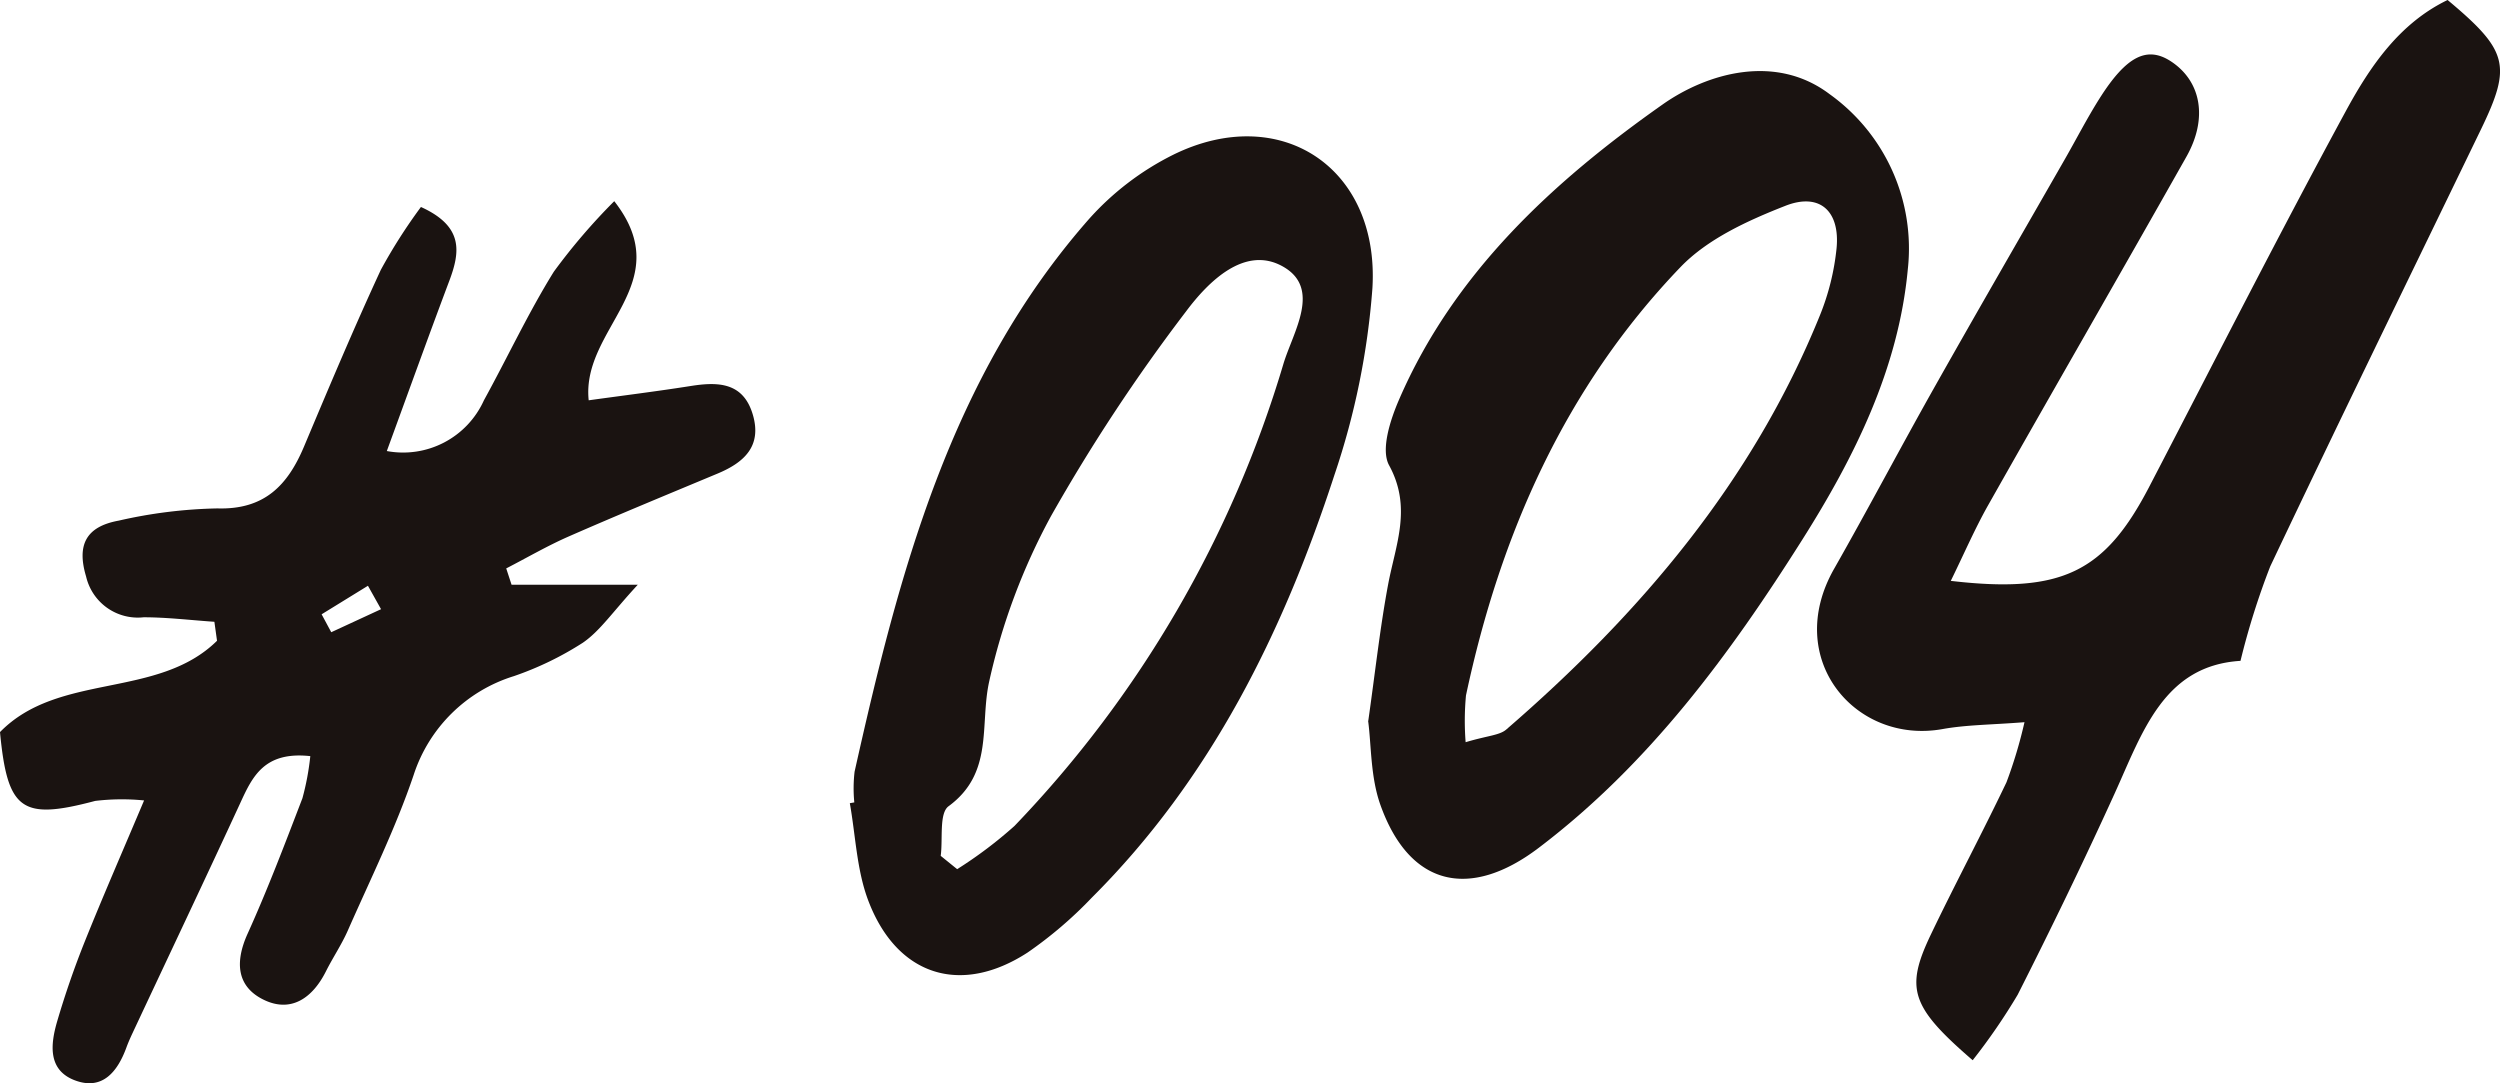 <svg id="グループ_1051" data-name="グループ 1051" xmlns="http://www.w3.org/2000/svg" xmlns:xlink="http://www.w3.org/1999/xlink" width="178.276" height="77.246" viewBox="0 0 178.276 77.246">
  <defs>
    <clipPath id="clip-path">
      <rect id="長方形_914" data-name="長方形 914" width="178.276" height="77.246" fill="none"/>
    </clipPath>
  </defs>
  <g id="グループ_1050" data-name="グループ 1050" clip-path="url(#clip-path)">
    <path id="パス_593" data-name="パス 593" d="M246.283,75.607c-4.44-3.831-4.826-5.119-2.97-8.994,1.742-3.636,3.645-7.194,5.381-10.833a32.932,32.932,0,0,0,1.282-4.28c-2.351.187-4.125.182-5.842.49-6.2,1.116-11.4-4.984-7.733-11.43,2.446-4.3,4.751-8.683,7.182-12.995,3.062-5.431,6.188-10.826,9.285-16.237.82-1.433,1.575-2.906,2.456-4.3,1.922-3.042,3.4-3.773,5.112-2.641,2.141,1.417,2.632,4.052,1.084,6.793-4.682,8.294-9.443,16.545-14.131,24.837-.954,1.688-1.725,3.48-2.669,5.406,7.924.924,10.981-.616,14.148-6.705,4.65-8.943,9.212-17.933,14.02-26.791,1.727-3.18,3.814-6.264,7.26-7.927,4.316,3.608,4.584,4.667,2.385,9.216C277.51,19.6,272.44,29.966,267.5,40.391a53.275,53.275,0,0,0-2.12,6.735c-5.475.338-6.979,5.064-8.967,9.44-2.2,4.84-4.523,9.625-6.922,14.368a43.287,43.287,0,0,1-3.209,4.671" transform="translate(-105.609)" fill="#1a1311"/>
    <path id="パス_594" data-name="パス 594" d="M22.138,65.615c-3.285-.361-4.133,1.447-5,3.335-2.457,5.323-4.97,10.619-7.458,15.927-.234.5-.475.994-.664,1.51-.628,1.718-1.7,3.071-3.644,2.358-1.991-.73-1.771-2.594-1.289-4.238.566-1.927,1.226-3.834,1.974-5.7,1.285-3.2,2.669-6.366,4.218-10.034a15.991,15.991,0,0,0-3.49.035C1.544,70.2.532,69.5,0,63.9c4.177-4.28,11.247-2.343,15.476-6.512l-.188-1.354c-1.683-.115-3.366-.32-5.049-.321a3.786,3.786,0,0,1-4.1-2.91c-.673-2.245-.013-3.556,2.328-3.983a34.338,34.338,0,0,1,7.039-.871c3.349.1,5.01-1.646,6.174-4.411,1.776-4.221,3.552-8.445,5.476-12.6a38.514,38.514,0,0,1,2.861-4.484c3.044,1.381,2.8,3.19,2.032,5.243-1.472,3.91-2.884,7.842-4.465,12.161a6.32,6.32,0,0,0,6.923-3.615c1.679-3.051,3.156-6.223,4.988-9.176a43.463,43.463,0,0,1,4.308-5.027c4.608,5.9-2.37,9.038-1.823,14.2,2.43-.337,4.863-.639,7.282-1.021,1.965-.311,3.744-.257,4.423,2.048.661,2.246-.628,3.409-2.508,4.195-3.542,1.48-7.093,2.941-10.609,4.482-1.529.67-2.982,1.517-4.469,2.284l.381,1.164h9c-1.8,1.948-2.686,3.289-3.912,4.132a22.673,22.673,0,0,1-4.931,2.388A10.907,10.907,0,0,0,29.5,66.951c-1.285,3.8-3.08,7.424-4.7,11.106-.441,1-1.066,1.924-1.559,2.907-.945,1.884-2.473,2.979-4.435,2.024-1.94-.945-2.058-2.7-1.151-4.707,1.432-3.165,2.667-6.421,3.912-9.667a18.656,18.656,0,0,0,.561-3m5.044-10.48-.934-1.669L22.935,55.5l.686,1.278,3.561-1.647" transform="translate(0 -11.694)" fill="#1a1311"/>
    <path id="パス_595" data-name="パス 595" d="M177.1,55.535c.509-3.572.843-6.67,1.415-9.723.531-2.835,1.721-5.478.07-8.5-.609-1.116.087-3.246.711-4.687,3.925-9.068,11.014-15.569,18.8-21.049,3.145-2.214,8.027-3.659,11.9-.733a13.531,13.531,0,0,1,5.579,12.486c-.664,7.117-3.818,13.419-7.516,19.273-5.172,8.187-10.91,16-18.8,21.985-4.87,3.7-9.195,2.805-11.288-3.042-.718-2-.65-4.29-.881-6.011m6.953,1.524c1.582-.475,2.418-.488,2.9-.907,9.545-8.254,17.569-17.684,22.362-29.528a17.4,17.4,0,0,0,1.189-4.784c.257-2.643-1.189-4-3.653-3.03-2.669,1.047-5.541,2.355-7.474,4.367-8.216,8.556-12.85,19.042-15.3,30.548a19.532,19.532,0,0,0-.024,3.334" transform="translate(-79.528 -4.131)" fill="#1a1311"/>
    <path id="パス_596" data-name="パス 596" d="M110.315,65.145a10.226,10.226,0,0,1,.02-2.19c3.165-14.144,6.8-28.124,16.691-39.382a19.985,19.985,0,0,1,6.028-4.61c7.614-3.752,14.715.883,14.209,9.492A53.867,53.867,0,0,1,144.551,41.8C140.9,53.014,135.74,63.47,127.244,71.945a29.3,29.3,0,0,1-4.562,3.9c-4.781,3.111-9.351,1.667-11.381-3.724-.815-2.164-.893-4.6-1.306-6.919l.32-.056m6.157,3.808,1.177.953a30.528,30.528,0,0,0,4.089-3.083,80.772,80.772,0,0,0,19.173-32.936c.685-2.286,2.763-5.413-.064-6.974-2.711-1.5-5.307,1.121-6.872,3.215a127.656,127.656,0,0,0-9.637,14.606,44.994,44.994,0,0,0-4.4,11.768c-.695,3.1.35,6.53-2.9,8.915-.684.5-.4,2.323-.561,3.537" transform="translate(-49.394 -7.926)" fill="#1a1311"/>
  </g>
</svg>
